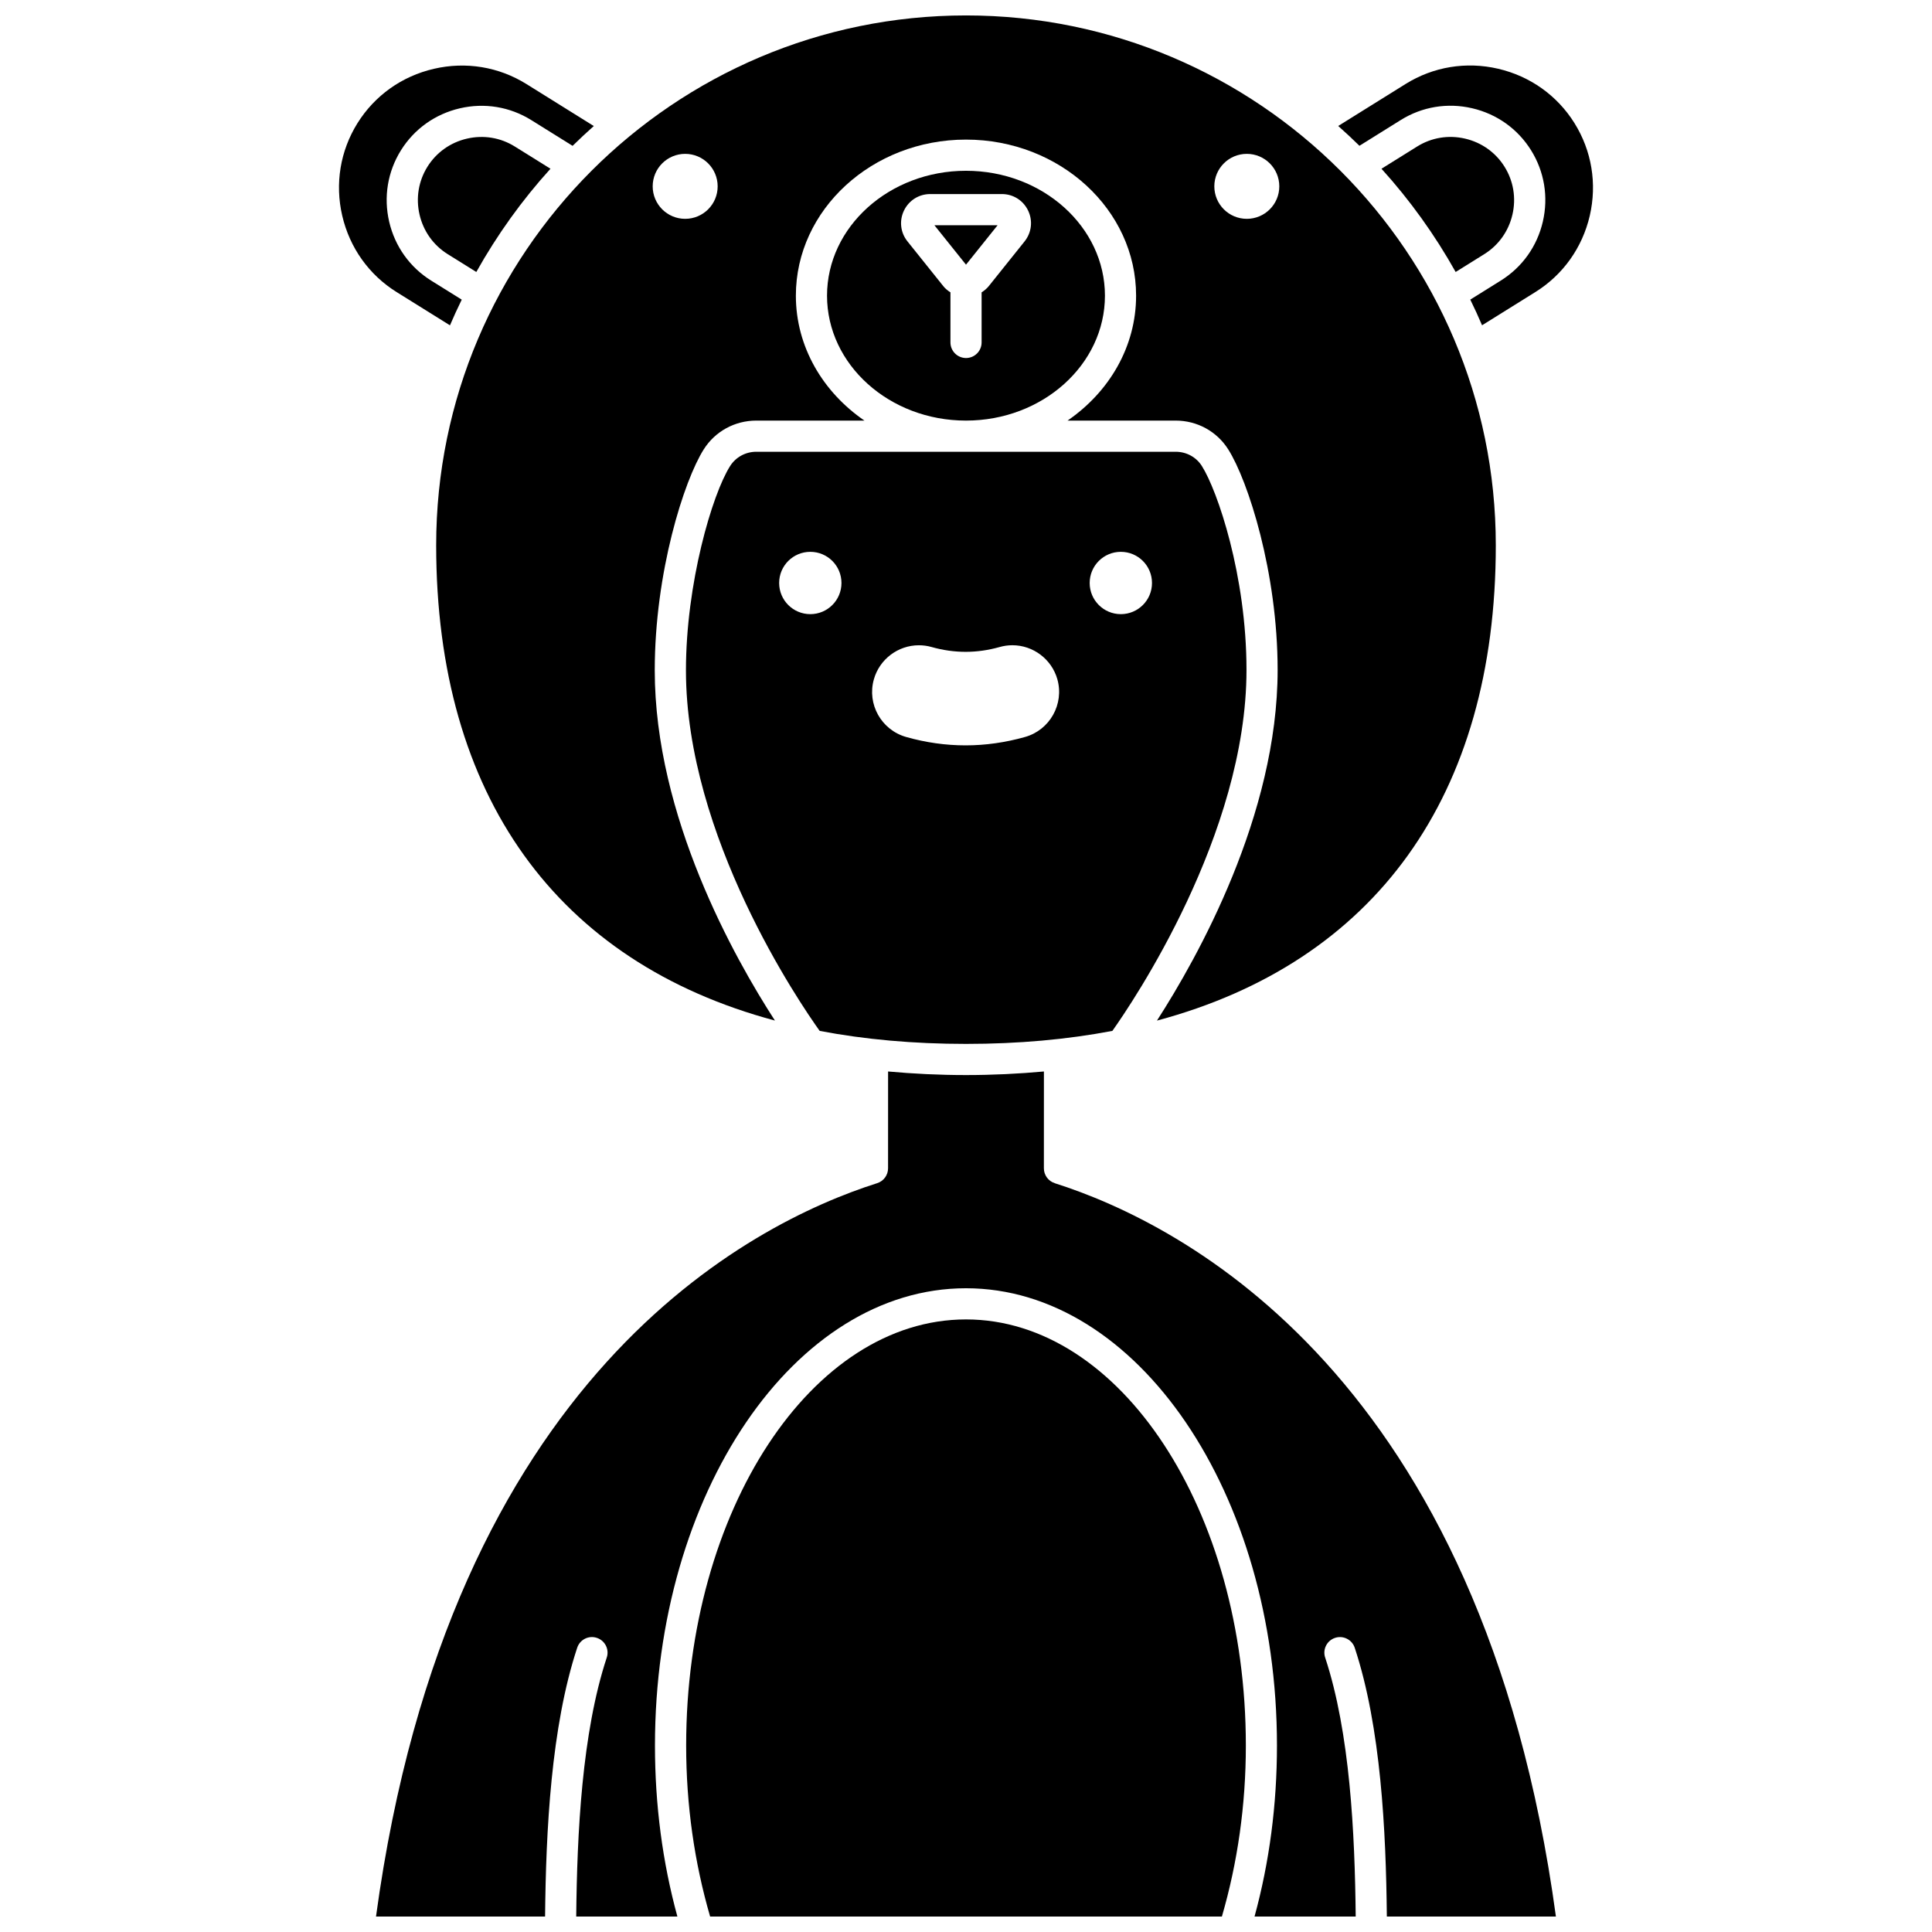 <?xml version="1.0" encoding="UTF-8"?>
<!-- Uploaded to: ICON Repo, www.svgrepo.com, Generator: ICON Repo Mixer Tools -->
<svg width="800px" height="800px" version="1.1" viewBox="144 144 512 512" xmlns="http://www.w3.org/2000/svg">
 <defs>
  <clipPath id="c">
   <path d="m259 148.09h282v266.91h-282z"/>
  </clipPath>
  <clipPath id="b">
   <path d="m243 427h314v224.9h-314z"/>
  </clipPath>
  <clipPath id="a">
   <path d="m325 493h150v158.9h-150z"/>
  </clipPath>
 </defs>
 <path d="m436.82 222.36c0-18.254-16.52-33.102-36.824-33.102-20.305 0-36.824 14.852-36.824 33.102 0 18.254 16.52 33.102 36.824 33.102 20.305 0.004 36.824-14.848 36.824-33.102zm-21.301-14.379-9.488 11.848c-0.535 0.668-1.195 1.199-1.895 1.645v13.277c0 2.281-1.852 4.129-4.129 4.129-2.281 0-4.129-1.852-4.129-4.129v-13.277c-0.703-0.449-1.359-0.969-1.895-1.645v-0.004l-9.488-11.848c-1.875-2.332-2.234-5.469-0.938-8.168 1.297-2.699 3.965-4.383 6.961-4.383h18.984c3 0 5.664 1.68 6.961 4.383 1.293 2.699 0.926 5.836-0.945 8.172z"/>
 <path d="m455.56 263.72h-111.12c-2.848 0-5.445 1.414-6.949 3.781-4.785 7.543-11.707 31.172-11.707 54.148 0 44.082 30.195 88.219 35.441 95.551 11.977 2.281 24.918 3.445 38.777 3.445 13.867 0 26.809-1.168 38.789-3.449 5.258-7.41 35.543-52 35.543-95.66 0-25.012-7.699-47.535-11.824-54.031-1.496-2.375-4.094-3.785-6.949-3.785zm-96.82 43.035c-4.562 0-8.258-3.695-8.258-8.258s3.695-8.258 8.258-8.258 8.258 3.695 8.258 8.258-3.695 8.258-8.258 8.258zm56.918 32.547c-5.207 1.473-10.512 2.227-15.766 2.227s-10.559-0.746-15.762-2.223c-6.57-1.863-10.41-8.711-8.547-15.273 1.492-5.32 6.398-9.031 11.93-9.031 1.145 0 2.277 0.156 3.367 0.465 3 0.848 6.027 1.277 9.023 1.277 2.988 0 6.012-0.43 9-1.273 1.105-0.316 2.246-0.477 3.391-0.477 5.516 0 10.414 3.707 11.918 9.02 1.848 6.57-1.984 13.434-8.555 15.289zm25.375-32.547c-4.562 0-8.258-3.695-8.258-8.258s3.695-8.258 8.258-8.258 8.258 3.695 8.258 8.258c0.004 4.562-3.695 8.258-8.258 8.258z"/>
 <path d="m544.81 200.88c1.02-4.391 0.277-8.895-2.086-12.688-2.363-3.789-6.082-6.438-10.469-7.457-4.394-1.02-8.891-0.277-12.688 2.086l-9.461 5.898c7.539 8.312 14.133 17.496 19.656 27.359l7.586-4.727c3.793-2.367 6.445-6.082 7.461-10.473z"/>
 <g clip-path="url(#c)">
  <path d="m400 148.09c-77.422 0-140.41 62.984-140.41 140.41 0 66.5 32.117 110.51 89.773 125.96-10.723-16.566-31.848-54.105-31.848-92.816 0-25.98 7.75-50.305 12.992-58.57 3.023-4.769 8.23-7.613 13.926-7.613h28.648c-11-7.551-18.168-19.559-18.168-33.102 0-22.805 20.223-41.363 45.082-41.363s45.082 18.555 45.082 41.363c0 13.547-7.164 25.555-18.168 33.102h28.648c5.695 0 10.902 2.844 13.926 7.613 5.285 8.332 13.102 32.676 13.102 58.457 0 38.473-21.254 76.293-31.98 92.938 57.672-15.449 89.797-59.465 89.797-125.97 0-77.422-62.988-140.41-140.41-140.41zm-74.422 53.902c-4.758 0-8.609-3.856-8.609-8.609 0-4.758 3.856-8.609 8.609-8.609 4.758 0 8.609 3.856 8.609 8.609 0.004 4.758-3.852 8.609-8.609 8.609zm148.84 0c-4.758 0-8.609-3.856-8.609-8.609 0-4.758 3.856-8.609 8.609-8.609 4.758 0 8.609 3.856 8.609 8.609 0.004 4.758-3.852 8.609-8.609 8.609z"/>
 </g>
 <path d="m400 214.14 8.375-10.453h-16.75z"/>
 <g clip-path="url(#b)">
  <path d="m423.52 457.55c-1.719-0.547-2.879-2.141-2.879-3.941l0.008-25.656c-6.664 0.605-13.531 0.949-20.648 0.949s-13.984-0.344-20.648-0.949l-0.008 25.66c0 1.801-1.164 3.391-2.879 3.934-33.629 10.688-113.31 50.957-132.82 194.36h44.805c0.227-22.695 1.57-50.246 8.512-71.234 0.715-2.168 3.043-3.352 5.215-2.621 2.164 0.715 3.34 3.051 2.621 5.215-6.586 19.91-7.871 46.578-8.094 68.641h26.812c-3.941-14.379-5.945-29.602-5.945-45.34 0-66.812 36.973-121.17 82.418-121.17 45.445 0 82.418 54.355 82.418 121.17 0 15.738-2.008 30.957-5.945 45.34h26.812c-0.223-22.062-1.508-48.734-8.094-68.641-0.719-2.164 0.457-4.5 2.621-5.215 2.16-0.719 4.5 0.457 5.215 2.621 6.945 20.992 8.285 48.539 8.512 71.234h44.805c-19.492-143.39-99.188-183.66-132.82-194.35z"/>
 </g>
 <path d="m561.26 176.64c-4.57-7.328-11.762-12.449-20.238-14.422-8.477-1.969-17.191-0.531-24.52 4.035l-17.859 11.133c1.918 1.707 3.797 3.449 5.621 5.25l10.953-6.828c5.66-3.531 12.383-4.644 18.918-3.121 6.539 1.516 12.082 5.473 15.613 11.133 3.527 5.66 4.637 12.379 3.121 18.918-1.516 6.539-5.473 12.082-11.133 15.613l-8.094 5.047c1.094 2.238 2.141 4.504 3.121 6.805l14.125-8.805c7.328-4.566 12.449-11.758 14.422-20.238 1.953-8.48 0.52-17.188-4.051-24.52z"/>
 <g clip-path="url(#a)">
  <path d="m400 493.66c-40.891 0-74.16 50.648-74.16 112.91 0 15.812 2.188 31.02 6.352 45.34h135.62c4.16-14.312 6.352-29.527 6.352-45.34-0.004-62.254-33.27-112.91-74.16-112.91z"/>
 </g>
 <path d="m249.12 221.41 14.125 8.805c0.984-2.301 2.027-4.566 3.121-6.805l-8.098-5.047c-5.66-3.527-9.617-9.074-11.133-15.613-1.516-6.539-0.41-13.258 3.121-18.918 3.531-5.664 9.078-9.613 15.617-11.129 6.527-1.52 13.258-0.41 18.918 3.121l10.953 6.828c1.824-1.801 3.703-3.543 5.621-5.25l-17.859-11.133c-7.336-4.57-16.039-6-24.52-4.035-8.492 1.965-15.68 7.086-20.254 14.414-4.566 7.328-6.004 16.039-4.035 24.52 1.973 8.484 7.094 15.676 14.422 20.242z"/>
 <path d="m267.74 180.74c-4.387 1.016-8.105 3.664-10.469 7.453-2.363 3.789-3.102 8.297-2.086 12.688 1.02 4.391 3.668 8.105 7.457 10.469l7.586 4.727c5.523-9.863 12.113-19.047 19.656-27.359l-9.457-5.891c-3.793-2.367-8.297-3.106-12.688-2.086z"/>
</svg>